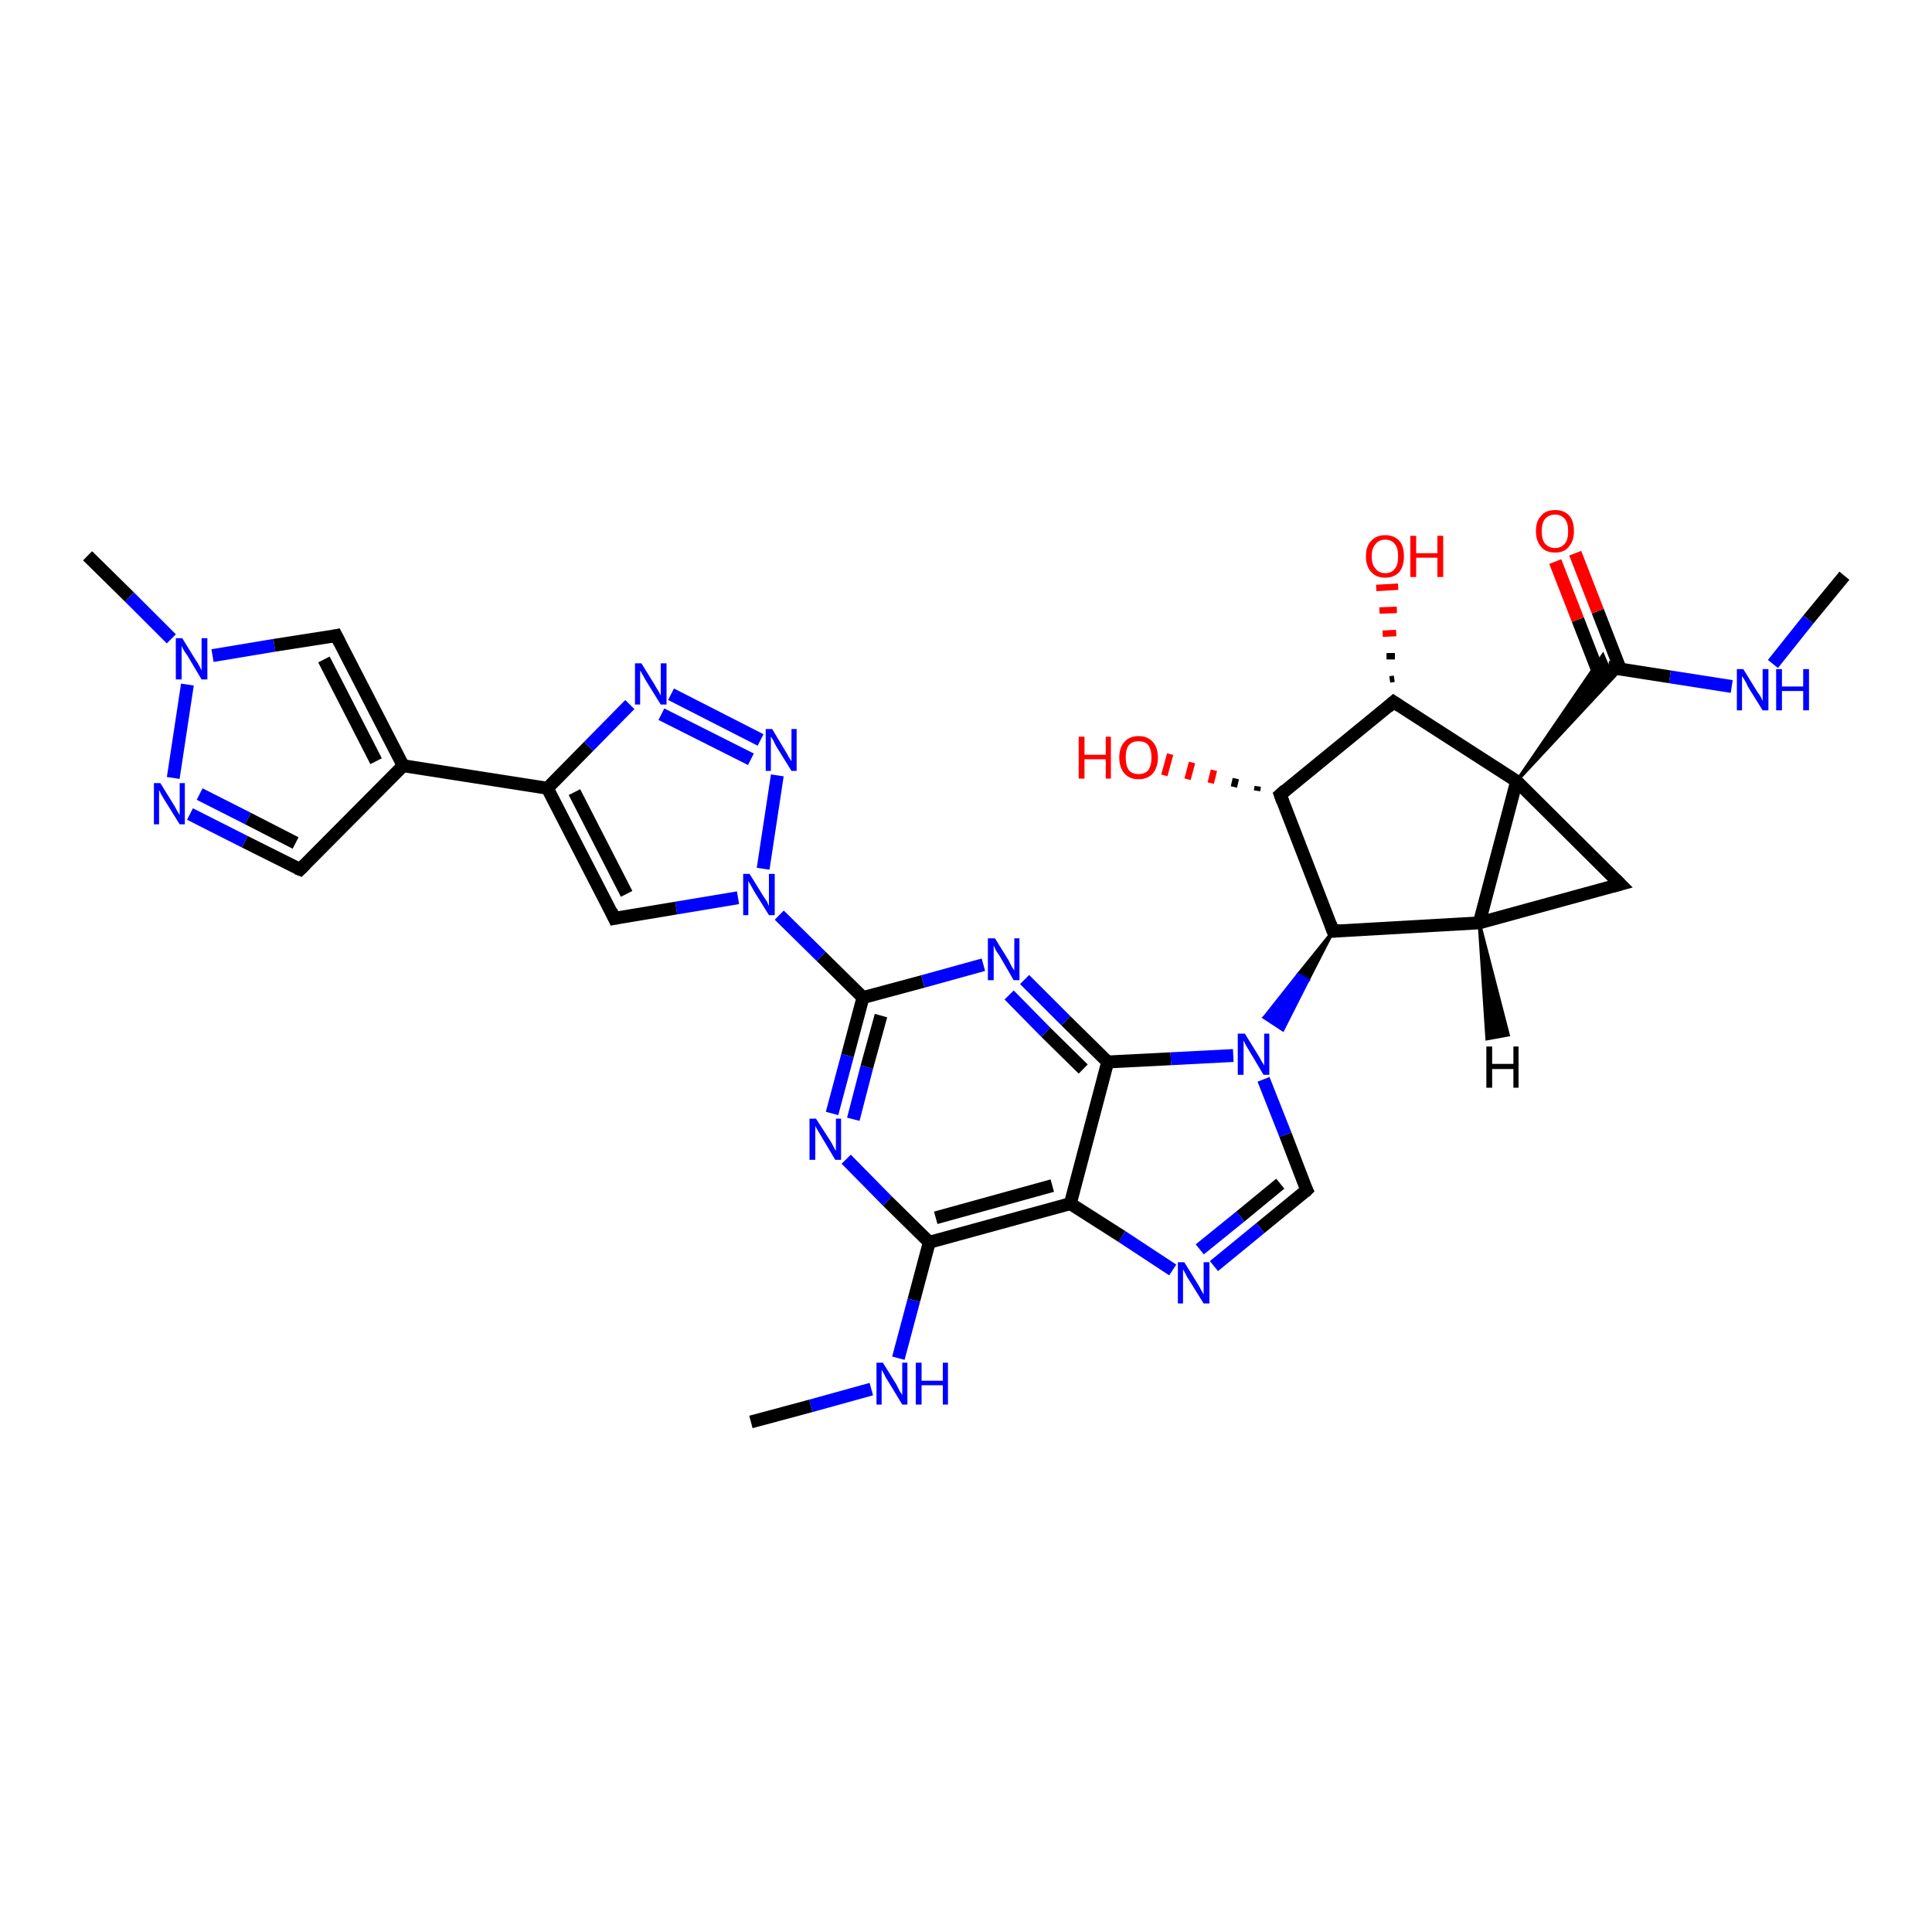 <?xml version='1.0' encoding='iso-8859-1'?>
<svg version='1.1' baseProfile='full'
              xmlns='http://www.w3.org/2000/svg'
                      xmlns:rdkit='http://www.rdkit.org/xml'
                      xmlns:xlink='http://www.w3.org/1999/xlink'
                  xml:space='preserve'
width='300px' height='300px' viewBox='0 0 300 300'>
<!-- END OF HEADER -->
<rect style='opacity:1.0;fill:#FFFFFF;stroke:none' width='300.0' height='300.0' x='0.0' y='0.0'> </rect>
<path class='bond-0 atom-0 atom-1' d='M 286.4,89.4 L 280.8,96.2' style='fill:none;fill-rule:evenodd;stroke:#000000;stroke-width:2.0px;stroke-linecap:butt;stroke-linejoin:miter;stroke-opacity:1' />
<path class='bond-0 atom-0 atom-1' d='M 280.8,96.2 L 275.3,103.1' style='fill:none;fill-rule:evenodd;stroke:#0000FF;stroke-width:2.0px;stroke-linecap:butt;stroke-linejoin:miter;stroke-opacity:1' />
<path class='bond-1 atom-1 atom-2' d='M 268.9,106.6 L 259.3,105.1' style='fill:none;fill-rule:evenodd;stroke:#0000FF;stroke-width:2.0px;stroke-linecap:butt;stroke-linejoin:miter;stroke-opacity:1' />
<path class='bond-1 atom-1 atom-2' d='M 259.3,105.1 L 249.7,103.6' style='fill:none;fill-rule:evenodd;stroke:#000000;stroke-width:2.0px;stroke-linecap:butt;stroke-linejoin:miter;stroke-opacity:1' />
<path class='bond-2 atom-2 atom-3' d='M 251.6,103.9 L 248.1,94.9' style='fill:none;fill-rule:evenodd;stroke:#000000;stroke-width:2.0px;stroke-linecap:butt;stroke-linejoin:miter;stroke-opacity:1' />
<path class='bond-2 atom-2 atom-3' d='M 248.1,94.9 L 244.6,85.9' style='fill:none;fill-rule:evenodd;stroke:#FF0000;stroke-width:2.0px;stroke-linecap:butt;stroke-linejoin:miter;stroke-opacity:1' />
<path class='bond-2 atom-2 atom-3' d='M 248.5,105.2 L 245.0,96.2' style='fill:none;fill-rule:evenodd;stroke:#000000;stroke-width:2.0px;stroke-linecap:butt;stroke-linejoin:miter;stroke-opacity:1' />
<path class='bond-2 atom-2 atom-3' d='M 245.0,96.2 L 241.5,87.2' style='fill:none;fill-rule:evenodd;stroke:#FF0000;stroke-width:2.0px;stroke-linecap:butt;stroke-linejoin:miter;stroke-opacity:1' />
<path class='bond-3 atom-4 atom-2' d='M 235.5,121.3 L 248.9,101.7 L 249.7,103.6 Z' style='fill:#000000;fill-rule:evenodd;fill-opacity:1;stroke:#000000;stroke-width:0.5px;stroke-linecap:butt;stroke-linejoin:miter;stroke-opacity:1;' />
<path class='bond-3 atom-4 atom-2' d='M 235.5,121.3 L 249.7,103.6 L 251.7,103.9 Z' style='fill:#000000;fill-rule:evenodd;fill-opacity:1;stroke:#000000;stroke-width:0.5px;stroke-linecap:butt;stroke-linejoin:miter;stroke-opacity:1;' />
<path class='bond-4 atom-4 atom-5' d='M 235.5,121.3 L 251.6,137.3' style='fill:none;fill-rule:evenodd;stroke:#000000;stroke-width:2.0px;stroke-linecap:butt;stroke-linejoin:miter;stroke-opacity:1' />
<path class='bond-5 atom-5 atom-6' d='M 251.6,137.3 L 229.7,143.3' style='fill:none;fill-rule:evenodd;stroke:#000000;stroke-width:2.0px;stroke-linecap:butt;stroke-linejoin:miter;stroke-opacity:1' />
<path class='bond-6 atom-6 atom-7' d='M 229.7,143.3 L 207.0,144.6' style='fill:none;fill-rule:evenodd;stroke:#000000;stroke-width:2.0px;stroke-linecap:butt;stroke-linejoin:miter;stroke-opacity:1' />
<path class='bond-7 atom-7 atom-8' d='M 207.0,144.6 L 198.8,123.4' style='fill:none;fill-rule:evenodd;stroke:#000000;stroke-width:2.0px;stroke-linecap:butt;stroke-linejoin:miter;stroke-opacity:1' />
<path class='bond-8 atom-8 atom-9' d='M 195.2,122.8 L 195.3,122.1' style='fill:none;fill-rule:evenodd;stroke:#000000;stroke-width:1.0px;stroke-linecap:butt;stroke-linejoin:miter;stroke-opacity:1' />
<path class='bond-8 atom-8 atom-9' d='M 191.6,122.2 L 191.9,120.9' style='fill:none;fill-rule:evenodd;stroke:#000000;stroke-width:1.0px;stroke-linecap:butt;stroke-linejoin:miter;stroke-opacity:1' />
<path class='bond-8 atom-8 atom-9' d='M 188.0,121.6 L 188.5,119.6' style='fill:none;fill-rule:evenodd;stroke:#FF0000;stroke-width:1.0px;stroke-linecap:butt;stroke-linejoin:miter;stroke-opacity:1' />
<path class='bond-8 atom-8 atom-9' d='M 184.4,121.0 L 185.1,118.4' style='fill:none;fill-rule:evenodd;stroke:#FF0000;stroke-width:1.0px;stroke-linecap:butt;stroke-linejoin:miter;stroke-opacity:1' />
<path class='bond-8 atom-8 atom-9' d='M 180.8,120.4 L 181.7,117.1' style='fill:none;fill-rule:evenodd;stroke:#FF0000;stroke-width:1.0px;stroke-linecap:butt;stroke-linejoin:miter;stroke-opacity:1' />
<path class='bond-9 atom-8 atom-10' d='M 198.8,123.4 L 216.4,109.0' style='fill:none;fill-rule:evenodd;stroke:#000000;stroke-width:2.0px;stroke-linecap:butt;stroke-linejoin:miter;stroke-opacity:1' />
<path class='bond-10 atom-10 atom-11' d='M 215.8,105.5 L 216.5,105.4' style='fill:none;fill-rule:evenodd;stroke:#000000;stroke-width:1.0px;stroke-linecap:butt;stroke-linejoin:miter;stroke-opacity:1' />
<path class='bond-10 atom-10 atom-11' d='M 215.3,101.9 L 216.6,101.9' style='fill:none;fill-rule:evenodd;stroke:#000000;stroke-width:1.0px;stroke-linecap:butt;stroke-linejoin:miter;stroke-opacity:1' />
<path class='bond-10 atom-10 atom-11' d='M 214.7,98.4 L 216.8,98.3' style='fill:none;fill-rule:evenodd;stroke:#FF0000;stroke-width:1.0px;stroke-linecap:butt;stroke-linejoin:miter;stroke-opacity:1' />
<path class='bond-10 atom-10 atom-11' d='M 214.2,94.8 L 216.9,94.7' style='fill:none;fill-rule:evenodd;stroke:#FF0000;stroke-width:1.0px;stroke-linecap:butt;stroke-linejoin:miter;stroke-opacity:1' />
<path class='bond-10 atom-10 atom-11' d='M 213.7,91.3 L 217.1,91.1' style='fill:none;fill-rule:evenodd;stroke:#FF0000;stroke-width:1.0px;stroke-linecap:butt;stroke-linejoin:miter;stroke-opacity:1' />
<path class='bond-11 atom-7 atom-12' d='M 207.0,144.6 L 203.1,152.2 L 201.6,151.3 Z' style='fill:#000000;fill-rule:evenodd;fill-opacity:1;stroke:#000000;stroke-width:0.5px;stroke-linecap:butt;stroke-linejoin:miter;stroke-opacity:1;' />
<path class='bond-11 atom-7 atom-12' d='M 203.1,152.2 L 196.3,158.0 L 199.2,159.9 Z' style='fill:#0000FF;fill-rule:evenodd;fill-opacity:1;stroke:#0000FF;stroke-width:0.5px;stroke-linecap:butt;stroke-linejoin:miter;stroke-opacity:1;' />
<path class='bond-11 atom-7 atom-12' d='M 203.1,152.2 L 201.6,151.3 L 196.3,158.0 Z' style='fill:#0000FF;fill-rule:evenodd;fill-opacity:1;stroke:#0000FF;stroke-width:0.5px;stroke-linecap:butt;stroke-linejoin:miter;stroke-opacity:1;' />
<path class='bond-12 atom-12 atom-13' d='M 196.2,167.6 L 199.6,176.2' style='fill:none;fill-rule:evenodd;stroke:#0000FF;stroke-width:2.0px;stroke-linecap:butt;stroke-linejoin:miter;stroke-opacity:1' />
<path class='bond-12 atom-12 atom-13' d='M 199.6,176.2 L 202.9,184.8' style='fill:none;fill-rule:evenodd;stroke:#000000;stroke-width:2.0px;stroke-linecap:butt;stroke-linejoin:miter;stroke-opacity:1' />
<path class='bond-13 atom-13 atom-14' d='M 202.9,184.8 L 195.7,190.7' style='fill:none;fill-rule:evenodd;stroke:#000000;stroke-width:2.0px;stroke-linecap:butt;stroke-linejoin:miter;stroke-opacity:1' />
<path class='bond-13 atom-13 atom-14' d='M 195.7,190.7 L 188.5,196.6' style='fill:none;fill-rule:evenodd;stroke:#0000FF;stroke-width:2.0px;stroke-linecap:butt;stroke-linejoin:miter;stroke-opacity:1' />
<path class='bond-13 atom-13 atom-14' d='M 198.8,183.8 L 192.6,188.9' style='fill:none;fill-rule:evenodd;stroke:#000000;stroke-width:2.0px;stroke-linecap:butt;stroke-linejoin:miter;stroke-opacity:1' />
<path class='bond-13 atom-13 atom-14' d='M 192.6,188.9 L 186.3,194.0' style='fill:none;fill-rule:evenodd;stroke:#0000FF;stroke-width:2.0px;stroke-linecap:butt;stroke-linejoin:miter;stroke-opacity:1' />
<path class='bond-14 atom-14 atom-15' d='M 182.1,197.2 L 174.2,192.0' style='fill:none;fill-rule:evenodd;stroke:#0000FF;stroke-width:2.0px;stroke-linecap:butt;stroke-linejoin:miter;stroke-opacity:1' />
<path class='bond-14 atom-14 atom-15' d='M 174.2,192.0 L 166.2,186.9' style='fill:none;fill-rule:evenodd;stroke:#000000;stroke-width:2.0px;stroke-linecap:butt;stroke-linejoin:miter;stroke-opacity:1' />
<path class='bond-15 atom-15 atom-16' d='M 166.2,186.9 L 144.3,192.9' style='fill:none;fill-rule:evenodd;stroke:#000000;stroke-width:2.0px;stroke-linecap:butt;stroke-linejoin:miter;stroke-opacity:1' />
<path class='bond-15 atom-15 atom-16' d='M 163.4,184.1 L 145.3,189.1' style='fill:none;fill-rule:evenodd;stroke:#000000;stroke-width:2.0px;stroke-linecap:butt;stroke-linejoin:miter;stroke-opacity:1' />
<path class='bond-16 atom-16 atom-17' d='M 144.3,192.9 L 141.9,201.9' style='fill:none;fill-rule:evenodd;stroke:#000000;stroke-width:2.0px;stroke-linecap:butt;stroke-linejoin:miter;stroke-opacity:1' />
<path class='bond-16 atom-16 atom-17' d='M 141.9,201.9 L 139.5,210.9' style='fill:none;fill-rule:evenodd;stroke:#0000FF;stroke-width:2.0px;stroke-linecap:butt;stroke-linejoin:miter;stroke-opacity:1' />
<path class='bond-17 atom-17 atom-18' d='M 135.3,215.7 L 125.9,218.3' style='fill:none;fill-rule:evenodd;stroke:#0000FF;stroke-width:2.0px;stroke-linecap:butt;stroke-linejoin:miter;stroke-opacity:1' />
<path class='bond-17 atom-17 atom-18' d='M 125.9,218.3 L 116.6,220.8' style='fill:none;fill-rule:evenodd;stroke:#000000;stroke-width:2.0px;stroke-linecap:butt;stroke-linejoin:miter;stroke-opacity:1' />
<path class='bond-18 atom-16 atom-19' d='M 144.3,192.9 L 137.8,186.5' style='fill:none;fill-rule:evenodd;stroke:#000000;stroke-width:2.0px;stroke-linecap:butt;stroke-linejoin:miter;stroke-opacity:1' />
<path class='bond-18 atom-16 atom-19' d='M 137.8,186.5 L 131.4,180.0' style='fill:none;fill-rule:evenodd;stroke:#0000FF;stroke-width:2.0px;stroke-linecap:butt;stroke-linejoin:miter;stroke-opacity:1' />
<path class='bond-19 atom-19 atom-20' d='M 129.2,172.9 L 131.6,163.9' style='fill:none;fill-rule:evenodd;stroke:#0000FF;stroke-width:2.0px;stroke-linecap:butt;stroke-linejoin:miter;stroke-opacity:1' />
<path class='bond-19 atom-19 atom-20' d='M 131.6,163.9 L 134.0,154.9' style='fill:none;fill-rule:evenodd;stroke:#000000;stroke-width:2.0px;stroke-linecap:butt;stroke-linejoin:miter;stroke-opacity:1' />
<path class='bond-19 atom-19 atom-20' d='M 132.5,173.8 L 134.6,165.7' style='fill:none;fill-rule:evenodd;stroke:#0000FF;stroke-width:2.0px;stroke-linecap:butt;stroke-linejoin:miter;stroke-opacity:1' />
<path class='bond-19 atom-19 atom-20' d='M 134.6,165.7 L 136.8,157.7' style='fill:none;fill-rule:evenodd;stroke:#000000;stroke-width:2.0px;stroke-linecap:butt;stroke-linejoin:miter;stroke-opacity:1' />
<path class='bond-20 atom-20 atom-21' d='M 134.0,154.9 L 143.3,152.4' style='fill:none;fill-rule:evenodd;stroke:#000000;stroke-width:2.0px;stroke-linecap:butt;stroke-linejoin:miter;stroke-opacity:1' />
<path class='bond-20 atom-20 atom-21' d='M 143.3,152.4 L 152.7,149.8' style='fill:none;fill-rule:evenodd;stroke:#0000FF;stroke-width:2.0px;stroke-linecap:butt;stroke-linejoin:miter;stroke-opacity:1' />
<path class='bond-21 atom-21 atom-22' d='M 159.1,152.1 L 165.5,158.5' style='fill:none;fill-rule:evenodd;stroke:#0000FF;stroke-width:2.0px;stroke-linecap:butt;stroke-linejoin:miter;stroke-opacity:1' />
<path class='bond-21 atom-21 atom-22' d='M 165.5,158.5 L 172.0,164.9' style='fill:none;fill-rule:evenodd;stroke:#000000;stroke-width:2.0px;stroke-linecap:butt;stroke-linejoin:miter;stroke-opacity:1' />
<path class='bond-21 atom-21 atom-22' d='M 156.7,154.5 L 162.4,160.3' style='fill:none;fill-rule:evenodd;stroke:#0000FF;stroke-width:2.0px;stroke-linecap:butt;stroke-linejoin:miter;stroke-opacity:1' />
<path class='bond-21 atom-21 atom-22' d='M 162.4,160.3 L 168.2,166.0' style='fill:none;fill-rule:evenodd;stroke:#000000;stroke-width:2.0px;stroke-linecap:butt;stroke-linejoin:miter;stroke-opacity:1' />
<path class='bond-22 atom-20 atom-23' d='M 134.0,154.9 L 127.5,148.5' style='fill:none;fill-rule:evenodd;stroke:#000000;stroke-width:2.0px;stroke-linecap:butt;stroke-linejoin:miter;stroke-opacity:1' />
<path class='bond-22 atom-20 atom-23' d='M 127.5,148.5 L 121.0,142.1' style='fill:none;fill-rule:evenodd;stroke:#0000FF;stroke-width:2.0px;stroke-linecap:butt;stroke-linejoin:miter;stroke-opacity:1' />
<path class='bond-23 atom-23 atom-24' d='M 114.6,139.4 L 105.0,141.0' style='fill:none;fill-rule:evenodd;stroke:#0000FF;stroke-width:2.0px;stroke-linecap:butt;stroke-linejoin:miter;stroke-opacity:1' />
<path class='bond-23 atom-23 atom-24' d='M 105.0,141.0 L 95.4,142.6' style='fill:none;fill-rule:evenodd;stroke:#000000;stroke-width:2.0px;stroke-linecap:butt;stroke-linejoin:miter;stroke-opacity:1' />
<path class='bond-24 atom-24 atom-25' d='M 95.4,142.6 L 85.0,122.4' style='fill:none;fill-rule:evenodd;stroke:#000000;stroke-width:2.0px;stroke-linecap:butt;stroke-linejoin:miter;stroke-opacity:1' />
<path class='bond-24 atom-24 atom-25' d='M 97.3,138.8 L 89.2,123.0' style='fill:none;fill-rule:evenodd;stroke:#000000;stroke-width:2.0px;stroke-linecap:butt;stroke-linejoin:miter;stroke-opacity:1' />
<path class='bond-25 atom-25 atom-26' d='M 85.0,122.4 L 91.4,115.9' style='fill:none;fill-rule:evenodd;stroke:#000000;stroke-width:2.0px;stroke-linecap:butt;stroke-linejoin:miter;stroke-opacity:1' />
<path class='bond-25 atom-25 atom-26' d='M 91.4,115.9 L 97.8,109.4' style='fill:none;fill-rule:evenodd;stroke:#0000FF;stroke-width:2.0px;stroke-linecap:butt;stroke-linejoin:miter;stroke-opacity:1' />
<path class='bond-26 atom-26 atom-27' d='M 104.2,107.8 L 118.1,114.9' style='fill:none;fill-rule:evenodd;stroke:#0000FF;stroke-width:2.0px;stroke-linecap:butt;stroke-linejoin:miter;stroke-opacity:1' />
<path class='bond-26 atom-26 atom-27' d='M 102.7,110.9 L 116.6,117.9' style='fill:none;fill-rule:evenodd;stroke:#0000FF;stroke-width:2.0px;stroke-linecap:butt;stroke-linejoin:miter;stroke-opacity:1' />
<path class='bond-27 atom-25 atom-28' d='M 85.0,122.4 L 62.6,118.9' style='fill:none;fill-rule:evenodd;stroke:#000000;stroke-width:2.0px;stroke-linecap:butt;stroke-linejoin:miter;stroke-opacity:1' />
<path class='bond-28 atom-28 atom-29' d='M 62.6,118.9 L 46.6,135.0' style='fill:none;fill-rule:evenodd;stroke:#000000;stroke-width:2.0px;stroke-linecap:butt;stroke-linejoin:miter;stroke-opacity:1' />
<path class='bond-29 atom-29 atom-30' d='M 46.6,135.0 L 38.0,130.7' style='fill:none;fill-rule:evenodd;stroke:#000000;stroke-width:2.0px;stroke-linecap:butt;stroke-linejoin:miter;stroke-opacity:1' />
<path class='bond-29 atom-29 atom-30' d='M 38.0,130.7 L 29.5,126.4' style='fill:none;fill-rule:evenodd;stroke:#0000FF;stroke-width:2.0px;stroke-linecap:butt;stroke-linejoin:miter;stroke-opacity:1' />
<path class='bond-29 atom-29 atom-30' d='M 45.9,130.9 L 38.5,127.1' style='fill:none;fill-rule:evenodd;stroke:#000000;stroke-width:2.0px;stroke-linecap:butt;stroke-linejoin:miter;stroke-opacity:1' />
<path class='bond-29 atom-29 atom-30' d='M 38.5,127.1 L 31.0,123.3' style='fill:none;fill-rule:evenodd;stroke:#0000FF;stroke-width:2.0px;stroke-linecap:butt;stroke-linejoin:miter;stroke-opacity:1' />
<path class='bond-30 atom-30 atom-31' d='M 26.9,120.8 L 29.1,106.3' style='fill:none;fill-rule:evenodd;stroke:#0000FF;stroke-width:2.0px;stroke-linecap:butt;stroke-linejoin:miter;stroke-opacity:1' />
<path class='bond-31 atom-31 atom-32' d='M 26.6,99.2 L 20.1,92.7' style='fill:none;fill-rule:evenodd;stroke:#0000FF;stroke-width:2.0px;stroke-linecap:butt;stroke-linejoin:miter;stroke-opacity:1' />
<path class='bond-31 atom-31 atom-32' d='M 20.1,92.7 L 13.6,86.3' style='fill:none;fill-rule:evenodd;stroke:#000000;stroke-width:2.0px;stroke-linecap:butt;stroke-linejoin:miter;stroke-opacity:1' />
<path class='bond-32 atom-31 atom-33' d='M 33.0,101.8 L 42.6,100.2' style='fill:none;fill-rule:evenodd;stroke:#0000FF;stroke-width:2.0px;stroke-linecap:butt;stroke-linejoin:miter;stroke-opacity:1' />
<path class='bond-32 atom-31 atom-33' d='M 42.6,100.2 L 52.2,98.7' style='fill:none;fill-rule:evenodd;stroke:#000000;stroke-width:2.0px;stroke-linecap:butt;stroke-linejoin:miter;stroke-opacity:1' />
<path class='bond-33 atom-6 atom-4' d='M 229.7,143.3 L 235.5,121.3' style='fill:none;fill-rule:evenodd;stroke:#000000;stroke-width:2.0px;stroke-linecap:butt;stroke-linejoin:miter;stroke-opacity:1' />
<path class='bond-34 atom-22 atom-12' d='M 172.0,164.9 L 181.8,164.4' style='fill:none;fill-rule:evenodd;stroke:#000000;stroke-width:2.0px;stroke-linecap:butt;stroke-linejoin:miter;stroke-opacity:1' />
<path class='bond-34 atom-22 atom-12' d='M 181.8,164.4 L 191.5,163.9' style='fill:none;fill-rule:evenodd;stroke:#0000FF;stroke-width:2.0px;stroke-linecap:butt;stroke-linejoin:miter;stroke-opacity:1' />
<path class='bond-35 atom-27 atom-23' d='M 120.7,120.4 L 118.5,134.9' style='fill:none;fill-rule:evenodd;stroke:#0000FF;stroke-width:2.0px;stroke-linecap:butt;stroke-linejoin:miter;stroke-opacity:1' />
<path class='bond-36 atom-33 atom-28' d='M 52.2,98.7 L 62.6,118.9' style='fill:none;fill-rule:evenodd;stroke:#000000;stroke-width:2.0px;stroke-linecap:butt;stroke-linejoin:miter;stroke-opacity:1' />
<path class='bond-36 atom-33 atom-28' d='M 50.3,102.4 L 58.4,118.2' style='fill:none;fill-rule:evenodd;stroke:#000000;stroke-width:2.0px;stroke-linecap:butt;stroke-linejoin:miter;stroke-opacity:1' />
<path class='bond-37 atom-10 atom-4' d='M 216.4,109.0 L 235.5,121.3' style='fill:none;fill-rule:evenodd;stroke:#000000;stroke-width:2.0px;stroke-linecap:butt;stroke-linejoin:miter;stroke-opacity:1' />
<path class='bond-38 atom-22 atom-15' d='M 172.0,164.9 L 166.2,186.9' style='fill:none;fill-rule:evenodd;stroke:#000000;stroke-width:2.0px;stroke-linecap:butt;stroke-linejoin:miter;stroke-opacity:1' />
<path class='bond-39 atom-6 atom-34' d='M 229.7,143.3 L 234.2,160.7 L 230.9,161.3 Z' style='fill:#000000;fill-rule:evenodd;fill-opacity:1;stroke:#000000;stroke-width:0.5px;stroke-linecap:butt;stroke-linejoin:miter;stroke-opacity:1;' />
<path d='M 250.8,136.5 L 251.6,137.3 L 250.5,137.6' style='fill:none;stroke:#000000;stroke-width:2.0px;stroke-linecap:butt;stroke-linejoin:miter;stroke-opacity:1;' />
<path d='M 208.1,144.5 L 207.0,144.6 L 206.6,143.5' style='fill:none;stroke:#000000;stroke-width:2.0px;stroke-linecap:butt;stroke-linejoin:miter;stroke-opacity:1;' />
<path d='M 199.2,124.5 L 198.8,123.4 L 199.6,122.7' style='fill:none;stroke:#000000;stroke-width:2.0px;stroke-linecap:butt;stroke-linejoin:miter;stroke-opacity:1;' />
<path d='M 215.5,109.8 L 216.4,109.0 L 217.3,109.6' style='fill:none;stroke:#000000;stroke-width:2.0px;stroke-linecap:butt;stroke-linejoin:miter;stroke-opacity:1;' />
<path d='M 202.7,184.4 L 202.9,184.8 L 202.6,185.1' style='fill:none;stroke:#000000;stroke-width:2.0px;stroke-linecap:butt;stroke-linejoin:miter;stroke-opacity:1;' />
<path d='M 95.9,142.5 L 95.4,142.6 L 94.9,141.5' style='fill:none;stroke:#000000;stroke-width:2.0px;stroke-linecap:butt;stroke-linejoin:miter;stroke-opacity:1;' />
<path d='M 47.4,134.2 L 46.6,135.0 L 46.1,134.8' style='fill:none;stroke:#000000;stroke-width:2.0px;stroke-linecap:butt;stroke-linejoin:miter;stroke-opacity:1;' />
<path d='M 51.7,98.8 L 52.2,98.7 L 52.7,99.7' style='fill:none;stroke:#000000;stroke-width:2.0px;stroke-linecap:butt;stroke-linejoin:miter;stroke-opacity:1;' />
<path class='atom-1' d='M 270.7 103.9
L 272.8 107.3
Q 273.0 107.6, 273.4 108.2
Q 273.7 108.8, 273.7 108.9
L 273.7 103.9
L 274.6 103.9
L 274.6 110.3
L 273.7 110.3
L 271.4 106.6
Q 271.2 106.1, 270.9 105.6
Q 270.6 105.1, 270.5 105.0
L 270.5 110.3
L 269.7 110.3
L 269.7 103.9
L 270.7 103.9
' fill='#0000FF'/>
<path class='atom-1' d='M 275.8 103.9
L 276.7 103.9
L 276.7 106.6
L 280.0 106.6
L 280.0 103.9
L 280.9 103.9
L 280.9 110.3
L 280.0 110.3
L 280.0 107.3
L 276.7 107.3
L 276.7 110.3
L 275.8 110.3
L 275.8 103.9
' fill='#0000FF'/>
<path class='atom-3' d='M 238.5 82.5
Q 238.5 80.9, 239.3 80.1
Q 240.0 79.2, 241.5 79.2
Q 242.9 79.2, 243.7 80.1
Q 244.4 80.9, 244.4 82.5
Q 244.4 84.0, 243.6 84.9
Q 242.9 85.8, 241.5 85.8
Q 240.0 85.8, 239.3 84.9
Q 238.5 84.0, 238.5 82.5
M 241.5 85.1
Q 242.4 85.1, 243.0 84.4
Q 243.5 83.8, 243.5 82.5
Q 243.5 81.2, 243.0 80.6
Q 242.4 79.9, 241.5 79.9
Q 240.5 79.9, 239.9 80.6
Q 239.4 81.2, 239.4 82.5
Q 239.4 83.8, 239.9 84.4
Q 240.5 85.1, 241.5 85.1
' fill='#FF0000'/>
<path class='atom-9' d='M 167.5 114.4
L 168.4 114.4
L 168.4 117.2
L 171.7 117.2
L 171.7 114.4
L 172.5 114.4
L 172.5 120.9
L 171.7 120.9
L 171.7 117.9
L 168.4 117.9
L 168.4 120.9
L 167.5 120.9
L 167.5 114.4
' fill='#FF0000'/>
<path class='atom-9' d='M 173.8 117.6
Q 173.8 116.1, 174.6 115.2
Q 175.4 114.3, 176.8 114.3
Q 178.2 114.3, 179.0 115.2
Q 179.8 116.1, 179.8 117.6
Q 179.8 119.2, 179.0 120.1
Q 178.2 121.0, 176.8 121.0
Q 175.4 121.0, 174.6 120.1
Q 173.8 119.2, 173.8 117.6
M 176.8 120.2
Q 177.8 120.2, 178.3 119.6
Q 178.8 118.9, 178.8 117.6
Q 178.8 116.4, 178.3 115.7
Q 177.8 115.1, 176.8 115.1
Q 175.8 115.1, 175.3 115.7
Q 174.8 116.3, 174.8 117.6
Q 174.8 118.9, 175.3 119.6
Q 175.8 120.2, 176.8 120.2
' fill='#FF0000'/>
<path class='atom-11' d='M 212.1 86.4
Q 212.1 84.8, 212.9 84.0
Q 213.7 83.1, 215.1 83.1
Q 216.5 83.1, 217.3 84.0
Q 218.0 84.8, 218.0 86.4
Q 218.0 87.9, 217.3 88.8
Q 216.5 89.7, 215.1 89.7
Q 213.7 89.7, 212.9 88.8
Q 212.1 87.9, 212.1 86.4
M 215.1 89.0
Q 216.1 89.0, 216.6 88.3
Q 217.1 87.7, 217.1 86.4
Q 217.1 85.1, 216.6 84.5
Q 216.1 83.8, 215.1 83.8
Q 214.1 83.8, 213.6 84.5
Q 213.0 85.1, 213.0 86.4
Q 213.0 87.7, 213.6 88.3
Q 214.1 89.0, 215.1 89.0
' fill='#FF0000'/>
<path class='atom-11' d='M 219.0 83.2
L 219.9 83.2
L 219.9 85.9
L 223.2 85.9
L 223.2 83.2
L 224.1 83.2
L 224.1 89.6
L 223.2 89.6
L 223.2 86.6
L 219.9 86.6
L 219.9 89.6
L 219.0 89.6
L 219.0 83.2
' fill='#FF0000'/>
<path class='atom-12' d='M 193.3 160.5
L 195.4 163.9
Q 195.6 164.2, 195.9 164.8
Q 196.3 165.4, 196.3 165.5
L 196.3 160.5
L 197.1 160.5
L 197.1 166.9
L 196.2 166.9
L 194.0 163.2
Q 193.7 162.7, 193.4 162.2
Q 193.2 161.7, 193.1 161.6
L 193.1 166.9
L 192.2 166.9
L 192.2 160.5
L 193.3 160.5
' fill='#0000FF'/>
<path class='atom-14' d='M 183.9 196.0
L 186.0 199.4
Q 186.2 199.7, 186.5 200.3
Q 186.9 201.0, 186.9 201.0
L 186.9 196.0
L 187.8 196.0
L 187.8 202.4
L 186.9 202.4
L 184.6 198.7
Q 184.3 198.3, 184.1 197.8
Q 183.8 197.3, 183.7 197.1
L 183.7 202.4
L 182.9 202.4
L 182.9 196.0
L 183.9 196.0
' fill='#0000FF'/>
<path class='atom-17' d='M 137.1 211.6
L 139.2 215.0
Q 139.4 215.4, 139.7 216.0
Q 140.1 216.6, 140.1 216.6
L 140.1 211.6
L 140.9 211.6
L 140.9 218.1
L 140.1 218.1
L 137.8 214.3
Q 137.5 213.9, 137.3 213.4
Q 137.0 212.9, 136.9 212.7
L 136.9 218.1
L 136.1 218.1
L 136.1 211.6
L 137.1 211.6
' fill='#0000FF'/>
<path class='atom-17' d='M 142.2 211.6
L 143.1 211.6
L 143.1 214.4
L 146.4 214.4
L 146.4 211.6
L 147.2 211.6
L 147.2 218.1
L 146.4 218.1
L 146.4 215.1
L 143.1 215.1
L 143.1 218.1
L 142.2 218.1
L 142.2 211.6
' fill='#0000FF'/>
<path class='atom-19' d='M 126.7 173.7
L 128.9 177.1
Q 129.1 177.4, 129.4 178.0
Q 129.7 178.6, 129.8 178.7
L 129.8 173.7
L 130.6 173.7
L 130.6 180.1
L 129.7 180.1
L 127.5 176.4
Q 127.2 175.9, 126.9 175.4
Q 126.6 174.9, 126.6 174.8
L 126.6 180.1
L 125.7 180.1
L 125.7 173.7
L 126.7 173.7
' fill='#0000FF'/>
<path class='atom-21' d='M 154.5 145.7
L 156.6 149.1
Q 156.8 149.5, 157.1 150.1
Q 157.5 150.7, 157.5 150.7
L 157.5 145.7
L 158.3 145.7
L 158.3 152.2
L 157.4 152.2
L 155.2 148.4
Q 154.9 148.0, 154.6 147.5
Q 154.4 147.0, 154.3 146.8
L 154.3 152.2
L 153.4 152.2
L 153.4 145.7
L 154.5 145.7
' fill='#0000FF'/>
<path class='atom-23' d='M 116.4 135.7
L 118.5 139.1
Q 118.7 139.4, 119.1 140.0
Q 119.4 140.7, 119.4 140.7
L 119.4 135.7
L 120.3 135.7
L 120.3 142.1
L 119.4 142.1
L 117.1 138.4
Q 116.9 138.0, 116.6 137.5
Q 116.3 137.0, 116.2 136.8
L 116.2 142.1
L 115.4 142.1
L 115.4 135.7
L 116.4 135.7
' fill='#0000FF'/>
<path class='atom-26' d='M 99.6 103.0
L 101.7 106.4
Q 101.9 106.8, 102.3 107.4
Q 102.6 108.0, 102.6 108.0
L 102.6 103.0
L 103.5 103.0
L 103.5 109.4
L 102.6 109.4
L 100.3 105.7
Q 100.1 105.3, 99.8 104.8
Q 99.5 104.3, 99.4 104.1
L 99.4 109.4
L 98.6 109.4
L 98.6 103.0
L 99.6 103.0
' fill='#0000FF'/>
<path class='atom-27' d='M 119.9 113.2
L 122.0 116.7
Q 122.2 117.0, 122.5 117.6
Q 122.9 118.2, 122.9 118.2
L 122.9 113.2
L 123.7 113.2
L 123.7 119.7
L 122.9 119.7
L 120.6 116.0
Q 120.3 115.5, 120.1 115.0
Q 119.8 114.5, 119.7 114.4
L 119.7 119.7
L 118.9 119.7
L 118.9 113.2
L 119.9 113.2
' fill='#0000FF'/>
<path class='atom-30' d='M 24.9 121.6
L 27.0 125.0
Q 27.2 125.3, 27.5 125.9
Q 27.9 126.5, 27.9 126.6
L 27.9 121.6
L 28.7 121.6
L 28.7 128.0
L 27.9 128.0
L 25.6 124.3
Q 25.3 123.8, 25.0 123.3
Q 24.8 122.8, 24.7 122.7
L 24.7 128.0
L 23.9 128.0
L 23.9 121.6
L 24.9 121.6
' fill='#0000FF'/>
<path class='atom-31' d='M 28.3 99.1
L 30.4 102.5
Q 30.7 102.9, 31.0 103.5
Q 31.3 104.1, 31.3 104.1
L 31.3 99.1
L 32.2 99.1
L 32.2 105.5
L 31.3 105.5
L 29.1 101.8
Q 28.8 101.4, 28.5 100.9
Q 28.2 100.4, 28.2 100.2
L 28.2 105.5
L 27.3 105.5
L 27.3 99.1
L 28.3 99.1
' fill='#0000FF'/>
<path class='atom-34' d='M 230.8 162.5
L 231.7 162.5
L 231.7 165.2
L 235.0 165.2
L 235.0 162.5
L 235.8 162.5
L 235.8 168.9
L 235.0 168.9
L 235.0 166.0
L 231.7 166.0
L 231.7 168.9
L 230.8 168.9
L 230.8 162.5
' fill='#000000'/>
</svg>

